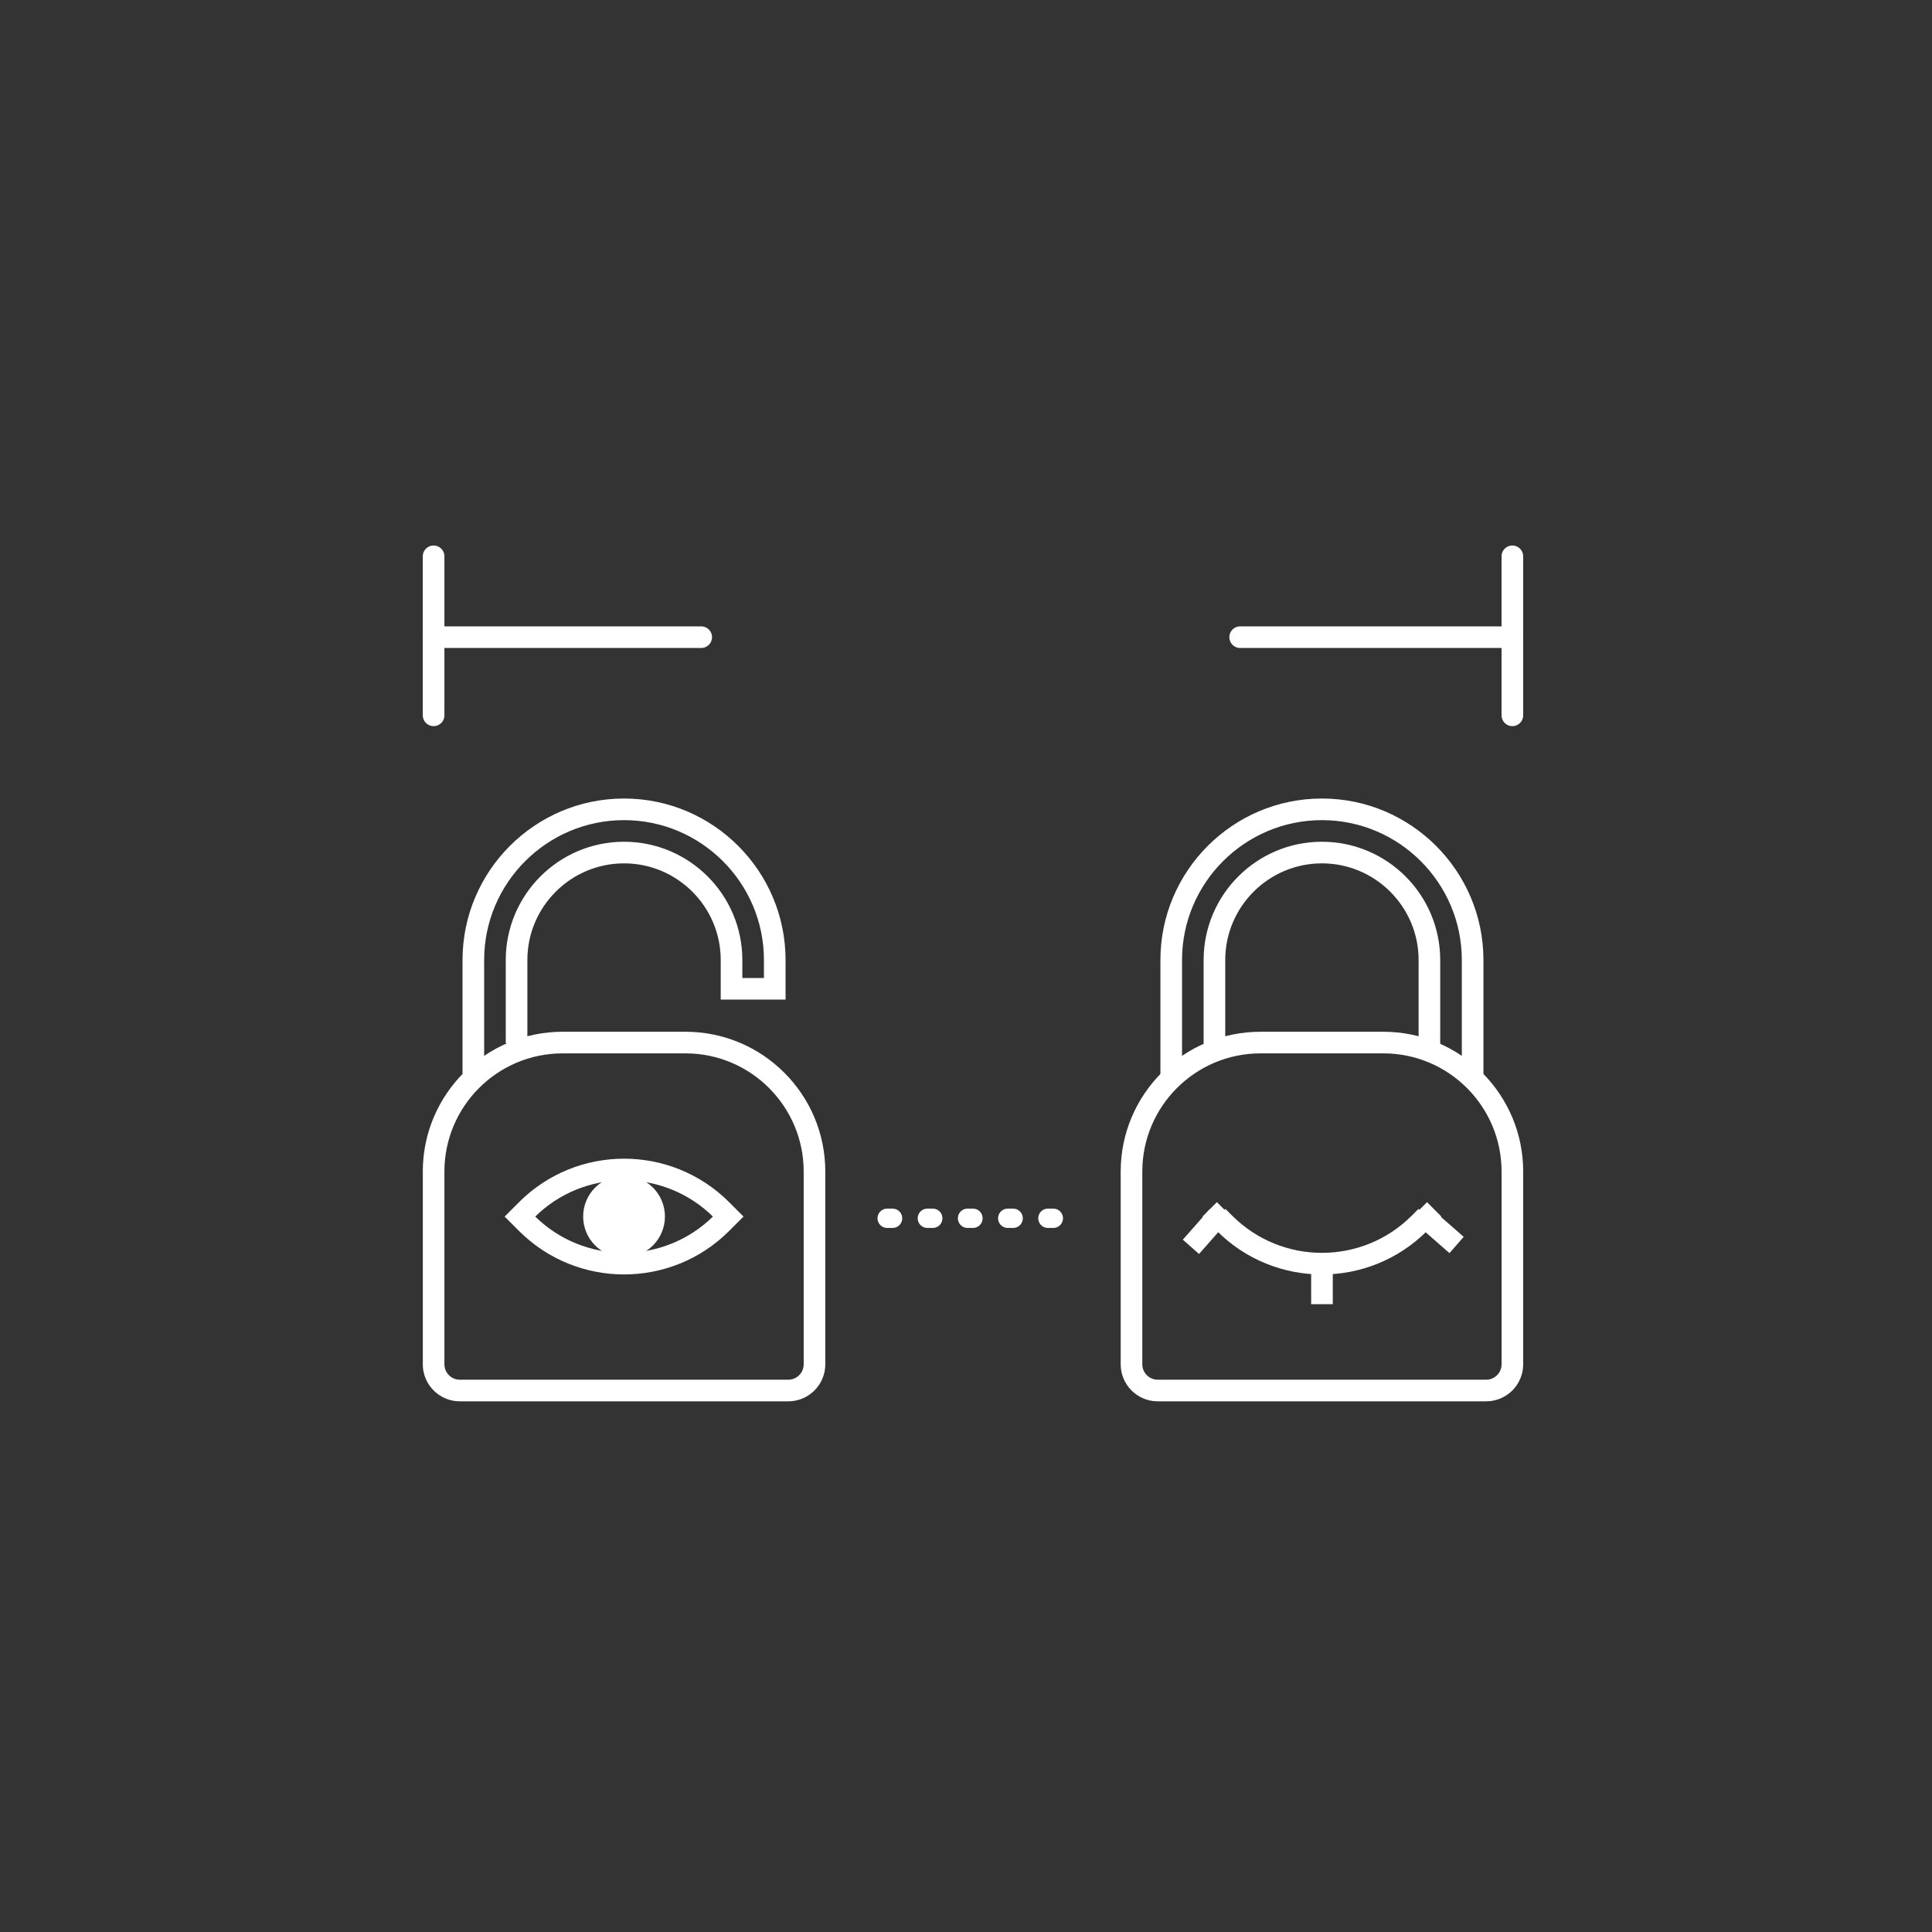 <svg xmlns="http://www.w3.org/2000/svg" fill="none" viewBox="0 0 100 100" height="100" width="100">
<rect x="0" y="0" width="100" height="100" fill="#333333" stroke="none"/>
<g clip-path="url(#clip0_2166_4814)">
<path stroke-linecap="round" stroke-miterlimit="10" stroke="white" d="M45.92 63.058H46.2"></path>
<path stroke-linecap="round" stroke-miterlimit="10" stroke="white" d="M48 63.058H48.28"></path>
<path stroke-linecap="round" stroke-miterlimit="10" stroke="white" d="M50.08 63.058H50.36"></path>
<path stroke-linecap="round" stroke-miterlimit="10" stroke="white" d="M52.16 63.058H52.44"></path>
<path stroke-linecap="round" stroke-miterlimit="10" stroke="white" d="M54.24 63.058H54.52"></path>
<path stroke-miterlimit="10" stroke-width="1.119" stroke="white" d="M76.223 56V49.691C76.223 45.39 72.723 41.891 68.422 41.891C64.122 41.891 60.622 45.39 60.622 49.691V56M73.986 54.5V49.691C73.986 46.623 71.49 44.128 68.422 44.128C65.355 44.128 62.859 46.623 62.859 49.691V54.736"></path>
<path stroke-miterlimit="10" stroke-width="1.119" stroke="white" d="M65.244 53.963H71.603C75.289 53.963 78.281 56.955 78.281 60.641V70.615C78.281 71.365 77.672 71.973 76.923 71.973H59.924C59.175 71.973 58.566 71.365 58.566 70.615V60.641C58.566 56.955 61.559 53.963 65.244 53.963V53.963Z"></path>
<path stroke-miterlimit="10" stroke-width="1.119" stroke="white" d="M26.737 54V49.691C26.737 46.623 29.233 44.128 32.3 44.128C35.368 44.128 37.864 46.623 37.864 49.691V51.18H40.101V49.691C40.101 45.39 36.601 41.891 32.3 41.891C28 41.891 24.5 45.39 24.5 49.691V55.663"></path>
<path stroke-miterlimit="10" stroke-width="1.119" stroke="white" d="M29.121 53.963H35.48C39.166 53.963 42.158 56.955 42.158 60.641V70.615C42.158 71.365 41.55 71.973 40.8 71.973H23.801C23.052 71.973 22.443 71.365 22.443 70.615V60.641C22.443 56.955 25.436 53.963 29.121 53.963Z"></path>
<path stroke-miterlimit="10" stroke-width="1.119" stroke="white" d="M73.467 62.619L73.816 62.969L73.467 63.318C70.682 66.103 66.167 66.103 63.382 63.318L63.032 62.969L63.382 62.619"></path>
<path stroke-miterlimit="10" stroke-width="1.119" stroke="white" d="M37.344 62.62L37.693 62.969L37.344 63.318C34.561 66.101 30.043 66.101 27.26 63.318L26.911 62.969L27.26 62.62C30.043 59.837 34.561 59.837 37.344 62.62V62.62Z"></path>
<path fill="white" d="M32.3 65.084C33.469 65.084 34.417 64.136 34.417 62.967C34.417 61.798 33.469 60.85 32.3 60.85C31.131 60.85 30.184 61.798 30.184 62.967C30.184 64.136 31.131 65.084 32.3 65.084Z"></path>
<path stroke-miterlimit="10" stroke-width="1.119" stroke="white" d="M68.425 65.405V67.504"></path>
<path stroke-miterlimit="10" stroke-width="1.119" stroke="white" d="M73.814 63.058L75.392 64.44"></path>
<path stroke-miterlimit="10" stroke-width="1.119" stroke="white" d="M63.03 62.962L61.642 64.535"></path>
<path stroke-linecap="round" stroke-miterlimit="10" stroke-width="1.119" stroke="white" d="M64.191 32.98H78.281"></path>
<path stroke-linecap="round" stroke-miterlimit="10" stroke-width="1.119" stroke="white" d="M22.443 32.98H36.294"></path>
<path stroke-linecap="round" stroke-miterlimit="10" stroke-width="1.119" stroke="white" d="M22.443 28.795V37.025"></path>
<path stroke-linecap="round" stroke-miterlimit="10" stroke-width="1.119" stroke="white" d="M78.28 28.795V37.025"></path>
</g>
<defs>
<clipPath id="clip0_2166_4814">
<rect transform="translate(21.885 27.21)" fill="white" height="45.322" width="56.955"></rect>
</clipPath>
</defs>
</svg>
